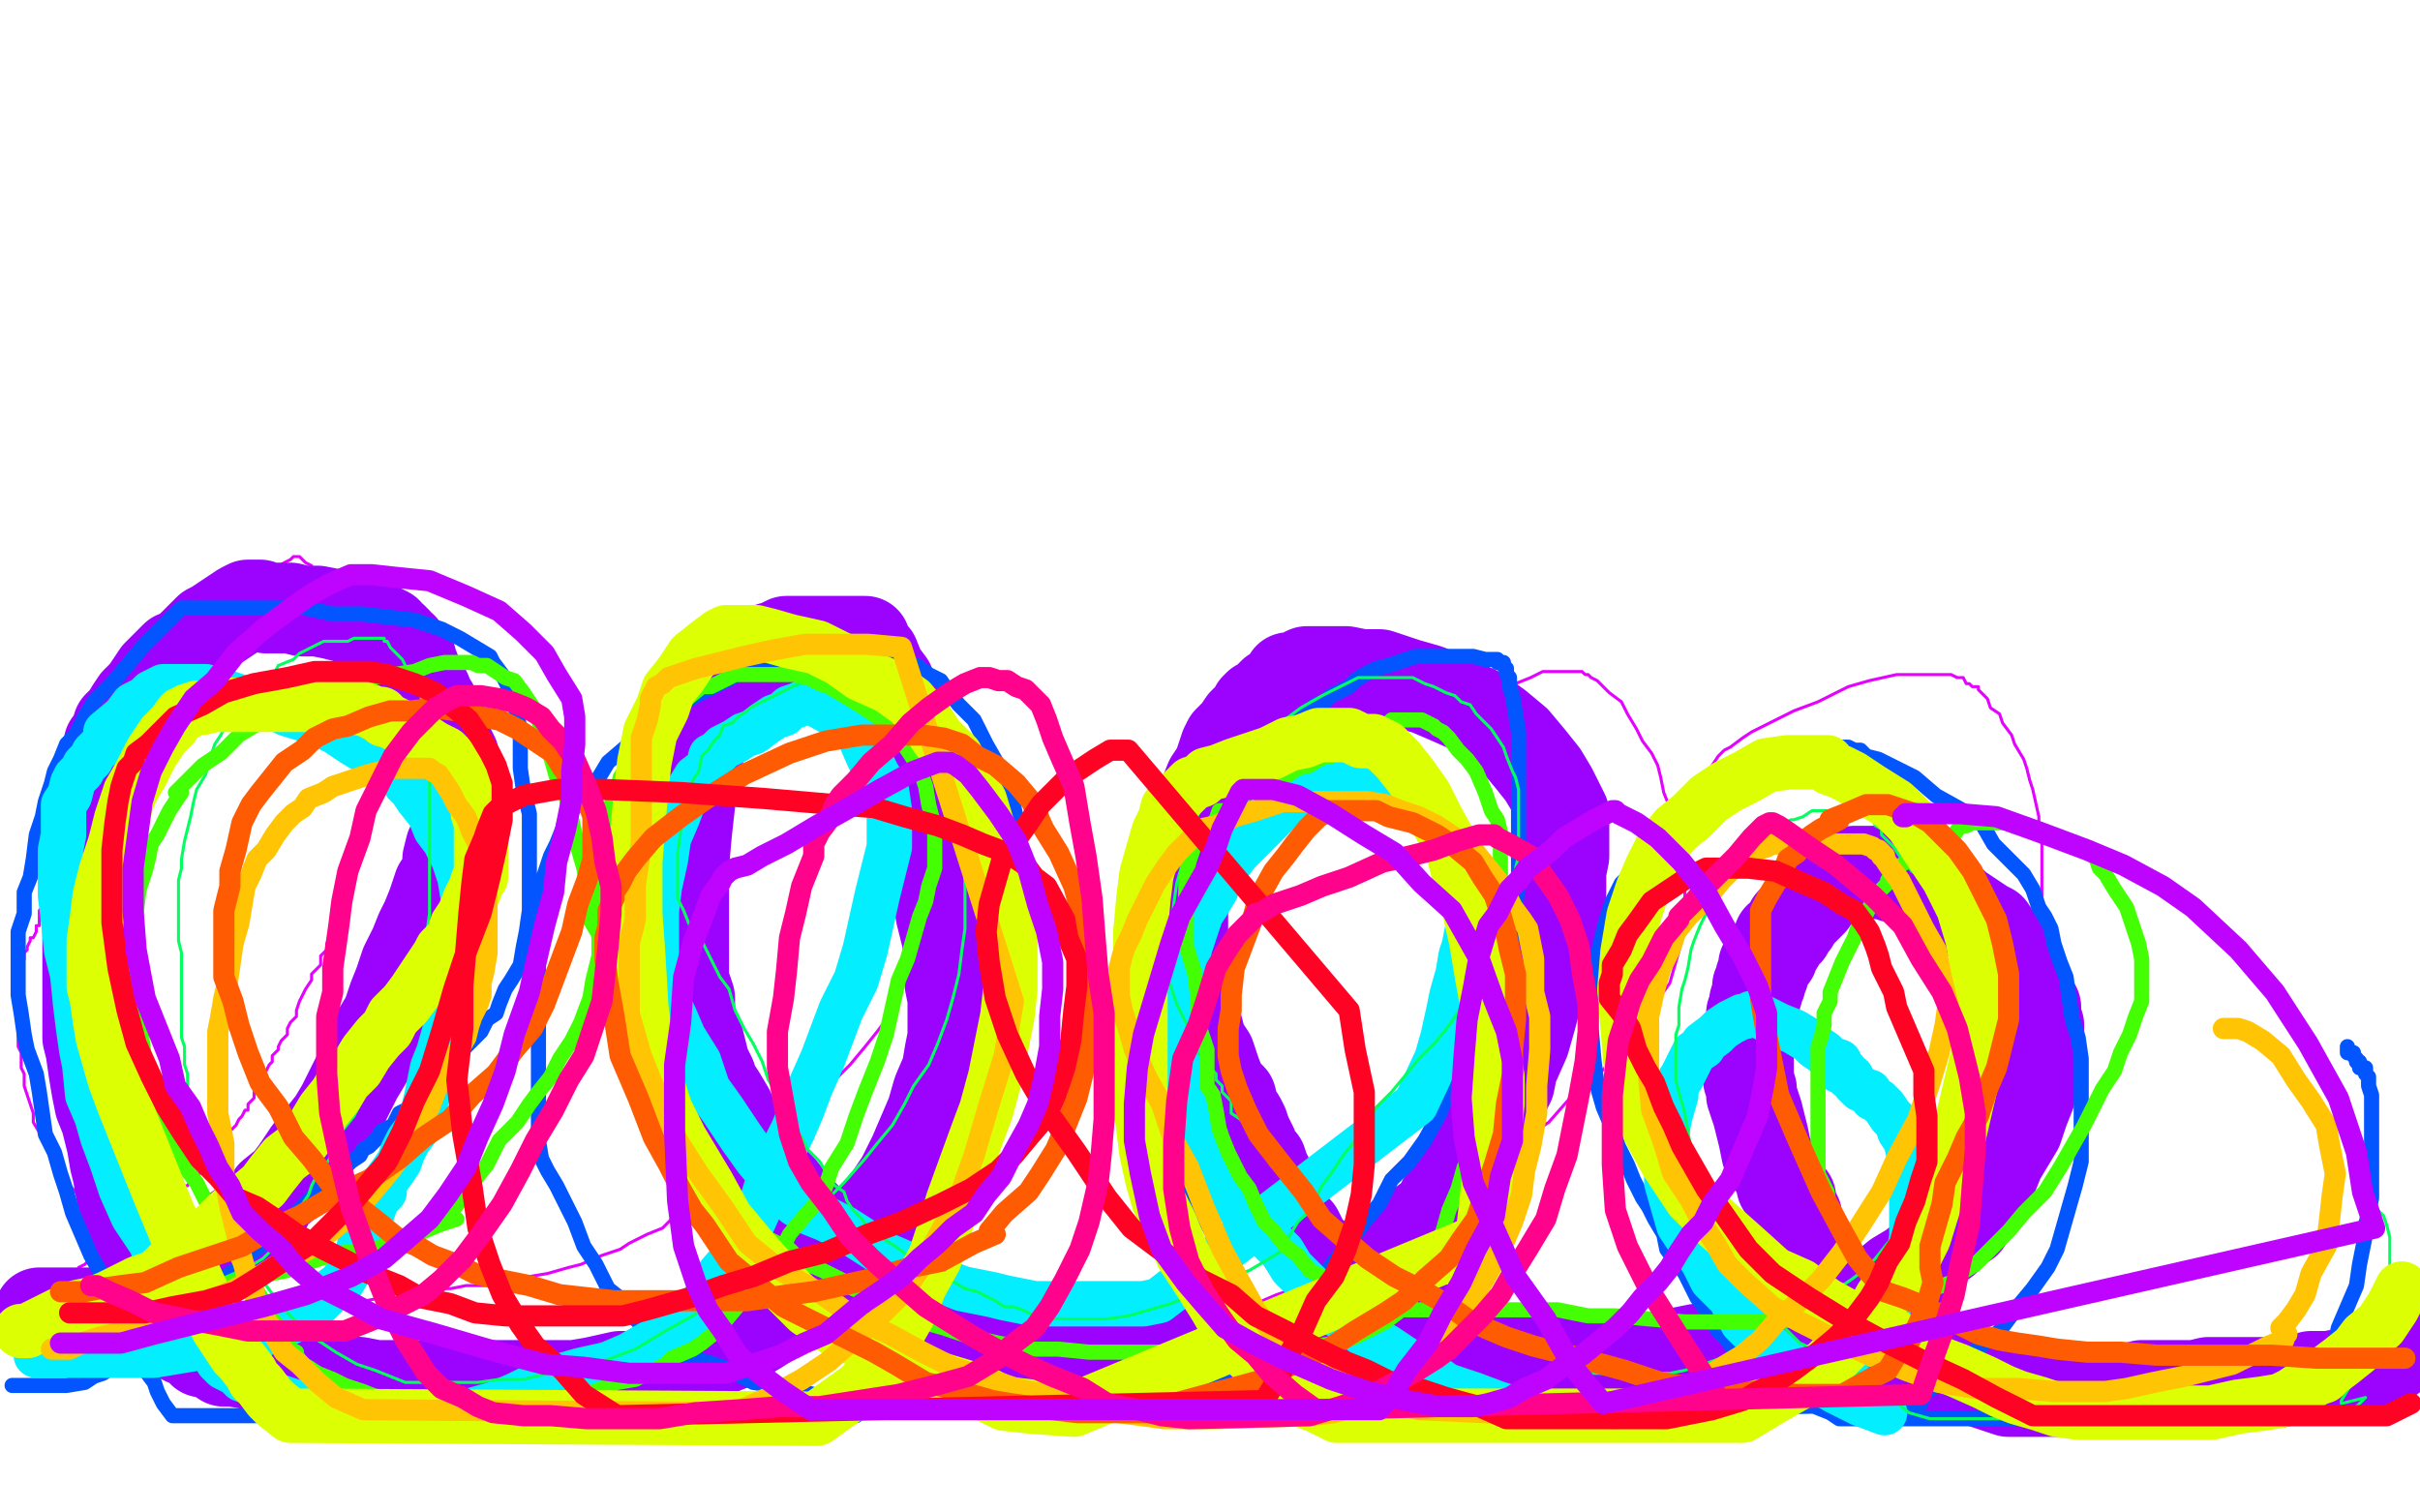 <?xml version="1.0" standalone="no"?>
<!DOCTYPE svg PUBLIC "-//W3C//DTD SVG 1.1//EN"
"http://www.w3.org/Graphics/SVG/1.1/DTD/svg11.dtd">

<svg width="800" height="500" version="1.1" xmlns="http://www.w3.org/2000/svg" xmlns:xlink="http://www.w3.org/1999/xlink" style="stroke-antialiasing: false"><desc>This SVG has been created on https://colorillo.com/</desc><rect x='0' y='0' width='800' height='500' style='fill: rgb(255,255,255); stroke-width:0' /><polyline points="10,431 10,430 10,430 11,430 11,429 12,429 13,429 14,429 15,428 16,428 16,427 17,427 22,424 22,423 23,423 23,422 24,422 24,421 25,421 25,420 26,420 26,419 28,418 29,417 29,416 30,416 31,415 31,414 32,414 32,413 33,413 33,412 35,412 36,410 38,410 39,409 41,408 43,408 45,407 46,406 47,405 48,404 49,404 50,403 51,402 52,402 52,400 54,399 55,398 56,397 57,396 58,396 59,395 60,394 60,392 62,392 63,390 64,388 66,388 66,386 68,385 69,384 70,382 71,381 73,379 73,378 75,377 76,374 77,373 78,372 79,370 80,369 81,367 82,367 82,365 83,364 84,363 84,362 84,361 85,359 86,358 87,356 87,355 88,354 89,352 90,351 90,349 92,347 92,346 93,344 95,342 95,340 96,338 98,336 98,334 99,331 100,329 101,327 103,324 103,322 104,321 106,319 106,316 107,315 108,314 108,312 109,310 110,308 110,307 110,305 112,303 112,302 112,301 112,299 113,298 114,296 114,293 115,292 116,290 116,288 118,286 119,282 119,281 120,279 120,277 120,276 121,273 122,272 122,271 122,269 123,268 124,267 124,265 124,263 124,261 124,260 124,258 124,257 124,256 124,255 124,253 124,252 124,251 124,249 124,247 124,246 124,244 124,243 124,242 124,240 124,238 124,237 124,236 124,234 124,233 124,231 124,230 124,229 124,227 124,226 124,225 123,224 123,222 122,221 122,220 122,219 121,217 120,216 119,214 119,213 118,211 117,210 117,207 115,205 114,202 112,200 112,199 111,197 110,196 109,195 108,193 107,191 105,189 103,188 103,187 101,186 100,185 99,184 98,184 97,184 96,185 94,186 91,188 87,190 84,192 82,194 79,195 77,196 75,197 74,198 73,199 72,199 72,200 71,200 70,201 69,202 68,202 68,203 67,203 66,204 65,205 64,206 63,207 62,208 61,209 60,210 59,211 58,213 56,215 54,218 53,220 50,224 48,228 45,233 43,237 40,241 39,243 39,244 38,246 36,247 36,248 35,248 35,249 34,250 33,252 32,254 31,255 31,257 30,257 29,258 29,259 28,260 28,261 27,261 27,262 26,263 26,264 26,265 25,265 24,267 24,268 23,269 23,270 23,271 22,272 21,273 21,274 20,276 20,277 19,277 19,279 18,281 18,282 17,283 17,285 17,286 16,287 16,289 15,290 15,292 15,293 15,295 15,296 14,297 14,299 14,300 13,301 13,303 13,304 13,305 13,306 12,306 12,307 12,308 11,310 10,310 10,311 9,313 9,314 8,315 8,317 7,320 6,322 6,323 6,325 6,326 6,327 6,330 6,331 6,332 6,333 6,335 6,336 6,337 6,339 6,342 6,346 7,348 7,351 7,353 8,355 8,357 8,359 9,362 10,365 11,368 11,371 14,376 16,379 19,384 21,388 23,392 26,395 27,397 29,399 30,401 31,402 31,403 31,404 32,405 33,405 33,406 34,409 36,411 40,413 42,415 44,417 46,418 48,419 49,420 51,421 53,421 54,422 55,423 57,423 58,424 59,425 61,425 62,425 63,426 64,426 66,427 68,427 70,428 74,429 77,430 82,431 88,431 92,431 98,431 103,431 109,431 114,431 118,431 121,430 126,429 129,429 132,429 135,428 137,427 140,427 143,426 146,426 149,426 154,425 160,425 165,424 170,423 175,422 181,421 188,419 192,418 199,415 205,413 208,411 214,408 219,406 223,402 227,399 233,395 237,393 241,389 246,385 252,380 257,376 263,371 270,363 276,357 281,352 286,346 290,341 293,337 295,332 298,326 300,322 302,317 303,313 304,308 305,304 305,298 305,293 305,288 305,282 305,278 305,273 304,267 303,263 302,258 301,254 300,250 298,245 297,241 297,236 295,234 294,231 293,229 291,225 290,223 289,222 289,220 287,219 286,217 285,216 284,215 279,214 277,212 274,211 270,211 266,210 263,210 260,210 257,210 255,211 253,211 251,212 248,214 245,215 242,218 239,221 236,225 233,228 231,232 229,235 226,238 226,243 225,246 224,249 224,252 224,255 224,257 226,259 226,262 227,264 228,266 229,267 229,269 229,273 229,275 229,277 229,280 229,282 229,284 229,286 229,289 229,291 229,294 229,298 229,300 229,304 229,307 229,311 229,314 230,320 231,324 233,331 235,335 236,341 237,347 238,351 239,355 240,361 242,367 244,373 246,377 248,383 249,386 250,389 252,393 254,395 255,397 256,398 257,401 258,402 259,403 260,405 261,406 262,408 264,410 265,411 268,413 270,414 274,417 276,418 279,420 282,422 287,423 293,425 297,428 305,431 313,433 320,435 327,437 335,438 342,439 350,439 357,439 364,439 370,439 376,438 383,438 388,437 395,436 402,434 409,432 415,431 422,428 428,426 436,423 443,419 452,414 459,411 466,406 472,402 481,395 488,390 497,383 503,377 512,371 519,363 527,357 534,349 541,342 547,332 552,325 554,318 556,311 557,303 557,296 557,292 557,288 557,285 556,282 555,279 554,276 554,274 553,270 552,267 550,262 549,257 548,253 546,249 543,245 541,241 538,236 536,232 532,229 530,227 528,225 526,224 525,223 524,223 523,222 522,222 520,222 518,222 515,222 510,222 506,224 501,226 497,227 491,230 485,232 480,234 475,235 470,238 467,240 464,242 462,243 459,245 456,246 454,248 450,251 447,255 444,258 439,262 437,265 434,269 431,272 429,274 428,275 426,277 425,280 423,283 421,286 420,292 418,298 416,303 414,309 412,316 409,326 408,331 407,334 407,337 407,340 407,342 406,345 406,348 406,351 406,354 406,357 406,362 406,366 406,371 407,376 408,382 408,387 409,392 410,395 412,398 412,400 413,405 415,408 416,410 418,412 420,416 422,419 424,423 427,429 430,434 435,439 437,444 440,446 448,453 452,456 457,458 462,461 467,464 472,465 477,467 481,468 486,469 541,468 548,467 556,464 563,462 570,459 578,458 587,455 594,452 601,449 609,446 615,443 609,444 606,444 609,439 616,435 621,432 626,428 631,424 634,420 638,415 641,410 645,404 648,398 651,394 653,387 655,382 656,378 658,373 660,366 661,359 663,353 665,346 667,341 669,332 670,328 672,320 673,313 674,307 675,299 675,294 675,289 675,284 675,279 674,274 674,270 672,261 671,258 670,254 669,251 666,246 665,243 662,239 661,236 658,234 657,231 655,229 654,228 654,227 652,227 651,226 650,226 649,224 647,224 645,223 642,223 639,223 635,223 631,223 627,223 618,225 611,227 601,232 593,235 587,238 583,240 579,242 576,244 572,247 570,248 568,250 566,253 564,257 560,261 557,265 555,270 554,274 551,280 550,286 548,292 547,299 547,303 547,308 546,313 546,316 546,319 546,322 546,324 546,327 546,331 546,334 546,338 546,341 546,345 546,349 546,353 546,357 547,362 547,367 547,373 548,378 551,384 553,390 555,397 558,402 561,406 562,409 563,411 564,412 565,414 566,415 566,416 568,416 568,418 569,418 570,420 572,422 574,424 576,426 580,429 582,431 586,435 589,437 594,440 599,444 602,446 607,448 611,450 614,452 618,453 620,454 623,455 625,456 627,456 628,456 630,456 631,456 633,457 635,457 639,457 643,457 647,457 650,457 653,457 656,457 660,457 665,457 670,457 673,457 678,457 684,457 688,457 696,457 703,457 709,456 717,456 726,454 733,453 738,453 746,450 752,450 757,449 764,448 770,446 778,444 784,442 792,440" style="fill: none; stroke: #e303ff; stroke-width: 1; stroke-linejoin: round; stroke-linecap: round; stroke-antialiasing: false; stroke-antialias: 0; opacity: 1.0"/>
<polyline points="13,434 14,434 14,434 31,434 31,434 38,433 38,433 44,432 44,432 50,430 50,430 53,429 53,429 56,427 56,427 58,426 58,426 61,424 61,424 62,423 62,423 64,421 64,421 67,419 67,419 71,414 73,413 75,411 77,409 78,408 79,406 82,405 83,403 85,401 88,399 90,395 95,391 98,387 102,381 106,376 110,371 113,366 115,362 118,356 121,351 123,347 125,341 128,336 130,330 132,325 134,319 137,313 139,308 141,304 143,299 144,296 145,293 147,290 148,287 148,284 149,280 150,278 151,275 151,273 151,271 151,268 151,265 151,262 151,259 151,256 150,253 150,250 149,248 148,246 147,242 146,240 144,237 143,235 143,233 141,231 141,229 139,225 138,224 137,221 136,220 136,218 134,216 133,215 133,214 131,213 131,212 130,212 130,211 128,210 128,209 126,208 123,207 120,207 117,205 114,204 110,203 105,202 100,202 96,201 91,201 88,201 86,200 84,200 83,200 82,200 80,201 77,203 74,205 71,207 69,208 67,210 65,212 63,214 61,216 58,217 55,220 52,223 50,226 48,229 45,232 43,235 42,237 39,240 38,243 37,245 36,246 36,248 35,250 34,252 34,254 33,257 32,260 32,263 31,266 31,269 30,274 30,277 30,280 30,283 30,286 29,289 29,292 29,296 29,300 29,304 29,311 29,316 29,321 29,327 29,332 29,337 29,343 30,347 31,354 32,360 33,365 35,370 36,374 37,378 38,384 39,388 40,394 42,401 43,407 46,413 49,418 51,426 55,432 56,435 59,438 60,440 60,441 61,442 61,443 62,443 64,444 66,445 67,447 69,447 71,448 74,450 77,450 83,451 88,453 95,454 102,455 110,456 119,457 124,458 130,458 134,458 137,458 141,458 145,458 151,458 157,458 164,458 173,458 181,458 190,458 196,457 205,455 210,455 217,453 220,452 225,451 229,450 232,448 236,447 241,445 246,442 251,439 257,435 261,431 268,427 271,424 276,419 280,413 285,408 289,402 294,396 298,390 302,382 305,375 308,368 310,361 313,354 314,348 315,343 315,337 315,330 314,325 314,317 313,310 311,302 310,294 309,285 307,277 305,270 303,261 302,254 301,247 299,242 298,237 296,231 294,226 291,222 289,217 287,215 286,213 286,212 285,212 284,212 282,212 278,212 273,212 271,212 267,212 265,212 264,212 263,212 260,212 258,213 257,214 256,214 255,214 254,215 253,215 251,217 249,218 247,220 245,221 244,223 242,224 240,226 239,229 237,232 235,238 233,242 231,249 229,257 228,266 227,275 226,286 226,295 226,304 226,310 226,314 226,317 226,319 226,320 226,322 226,324 226,325 227,327 228,330 228,332 228,335 229,339 231,344 232,348 233,352 235,356 236,359 238,362 241,367 243,372 246,376 249,381 253,386 255,389 259,394 263,399 268,404 274,410 279,415 284,420 289,424 292,427 295,429 297,432 299,434 300,435 302,437 305,438 308,440 311,442 317,444 320,446 325,448 329,448 333,448 335,448 338,448 340,448 342,448 343,448 344,448 346,447 348,447 350,447 351,446 354,446 358,446 364,446 372,446 382,447 393,447 402,447 409,447 416,446 422,445 427,444 432,443 435,441 437,439 439,438 441,436 442,434 444,432 447,428 448,426 452,422 454,419 459,414 461,412 466,408 471,404 475,401 477,397 481,393 484,388 487,383 491,377 493,371 495,366 499,358 500,353 504,344 506,337 510,322 512,314 513,307 514,301 516,295 516,291 516,288 517,283 517,280 517,276 517,273 517,269 515,265 513,261 510,256 506,251 501,245 495,240 488,235 479,231 472,228 465,226 456,223 450,223 445,222 440,222 437,222 435,222 432,222 430,223 429,224 426,224 425,227 428,225 426,226 423,228 421,229 420,230 420,231 418,232 416,233 415,234 414,236 412,238 411,239 409,242 408,243 406,245 405,247 404,250 403,253 402,255 400,258 398,263 396,267 395,272 394,276 393,282 392,286 391,290 391,294 391,297 391,300 391,303 391,306 391,309 391,312 391,315 391,318 391,320 391,322 391,324 391,326 391,328 391,331 392,333 394,336 394,338 396,340 397,344 398,346 400,349 401,352 402,355 404,360 407,363 408,367 410,370 411,372 412,375 414,379 415,382 417,384 418,387 419,389 421,393 422,396 424,399 426,403 427,405 429,407 430,409 431,411 433,414 436,416 438,418 440,421 445,424 447,426 453,429 457,431 462,433 466,435 470,437 475,440 479,441 485,443 491,445 498,447 505,448 509,449 515,450 518,450 522,450 525,450 528,450 532,450 536,450 540,450 543,449 546,449 551,448 556,447 561,446 567,446 573,446 579,446 584,445 590,445 593,444 597,443 602,441 607,437 610,435 616,431 621,427 627,422 632,419 637,415 640,412 643,410 646,406 650,404 652,400 654,397 657,392 659,388 661,383 664,378 667,373 669,367 671,362 673,356 673,353 674,349 674,346 674,343 674,339 673,336 673,333 671,330 670,327 668,323 668,320 667,319 666,318 666,317 665,316 664,316 664,315 664,314 663,314 662,313 661,311 660,310 658,307 656,306 653,304 650,302 647,300 646,299 643,298 642,297 641,296 639,295 638,295 637,294 635,293 634,293 632,292 630,291 628,290 626,290 625,289 624,289 622,289 619,288 617,288 615,288 613,288 610,289 608,290 606,291 604,293 602,294 600,296 599,298 598,299 596,301 595,302 594,303 593,305 592,305 591,307 591,308 588,310 588,312 587,313 586,316 585,317 583,319 583,321 583,322 582,323 582,325 581,326 581,327 581,328 580,331 580,333 579,335 579,338 579,341 578,344 578,347 578,349 578,351 578,354 578,357 579,360 579,362 580,365 581,368 582,372 583,376 584,381 586,385 588,388 589,392 591,395 592,396 592,398 593,400 594,402 594,403 594,405 596,408 596,410 597,412 599,415 600,418 601,421 603,423 603,425 604,427 606,429 607,432 609,433 610,436 612,439 616,441 618,443 621,445 626,446 629,448 631,449 635,450 639,452 642,452 646,454 652,456 658,458 664,460 670,460 676,460 680,460 684,460 687,460 690,460 693,460 697,460 700,460 702,460 704,459 706,459 708,458 711,458 714,458 719,458 722,458 726,458 730,457 735,457 738,457 742,457 746,457 749,457 753,457 757,456 761,456 764,455 770,455 775,454 780,453 782,452 786,450 790,449 794,446" style="fill: none; stroke: #9b03ff; stroke-width: 30; stroke-linejoin: round; stroke-linecap: round; stroke-antialiasing: false; stroke-antialias: 0; opacity: 1.0"/>
<polyline points="4,458 5,458 5,458 6,458 6,458 10,458 10,458 17,458 17,458 22,458 22,458 28,457 28,457 31,455 31,455 34,454 34,454 37,452 37,452 41,449 41,449 46,446 46,446 49,443 49,443 54,439 54,439 59,435 62,432 67,428 71,426 74,423 76,421 79,419 81,417 82,415 86,412 88,410 92,406 95,404 99,400 102,397 105,394 108,391 111,388 113,387 115,385 116,384 119,382 120,380 122,379 125,376 126,374 130,372 132,368 136,366 138,362 142,360 144,356 147,353 151,349 153,347 156,344 159,341 161,337 164,335 165,332 167,327 169,324 172,319 173,313 174,308 175,301 175,293 175,285 175,277 175,269 173,261 172,254 172,249 172,245 172,241 171,237 170,232 169,229 167,225 166,223 163,219 162,217 157,214 152,211 146,208 137,205 128,204 120,203 110,203 101,201 91,201 83,201 77,201 70,201 66,201 63,201 61,201 60,201 57,204 52,209 47,214 42,220 37,226 31,232 28,237 25,243 22,246 20,251 18,255 17,259 15,265 14,270 12,276 11,284 10,290 8,295 8,302 6,308 6,312 6,315 6,318 6,321 6,325 6,329 7,335 8,342 9,347 12,355 13,361 14,368 15,375 18,381 20,388 22,394 24,401 27,408 30,415 34,422 36,429 40,436 43,443 46,449 48,453 51,457 52,460 54,464 57,468 283,468 287,463 292,458 296,453 298,447 301,440 303,434 307,428 309,421 312,416 315,408 318,401 322,393 326,384 329,376 333,365 335,355 336,345 337,334 337,323 338,314 338,307 338,300 338,294 338,287 337,275 335,266 334,261 330,253 326,246 322,238 317,233 313,228 311,225 307,223 303,220 298,218 294,217 290,217 284,216 280,216 277,216 274,216 271,216 269,216 264,217 261,218 257,219 255,220 251,220 246,222 242,224 236,227 230,230 222,235 215,240 208,246 201,252 198,257 194,261 191,266 187,270 186,274 184,279 182,283 180,289 179,296 178,304 178,313 178,321 178,331 178,340 178,349 178,355 178,362 178,365 178,369 178,373 178,377 179,383 181,387 184,392 187,398 190,404 193,412 197,418 201,426 206,430 209,435 211,437 214,439 216,440 218,443 221,444 224,447 228,449 233,450 239,452 245,455 249,457 256,458 259,459 265,460 269,461 273,461 277,461 282,461 286,461 291,461 298,462 305,462 308,463 314,464 319,465 326,466 333,466 341,467 350,467 359,467 368,467 375,467 383,465 387,465 392,463 395,462 397,460 400,458 404,454 407,452 411,449 416,445 421,440 425,436 431,429 437,423 441,417 446,411 451,404 456,398 460,390 466,384 471,377 476,368 479,360 485,353 489,343 493,332 497,322 500,311 501,300 502,291 502,280 502,271 502,263 502,255 502,248 502,242 501,236 500,230 499,227 499,224 498,223 498,221 497,220 497,219 496,219 495,219 495,218 491,218 487,217 482,217 477,217 474,217 471,217 468,217 465,218 462,219 459,220 455,221 451,223 448,225 446,227 442,229 440,230 438,232 435,233 431,236 428,238 423,241 418,244 415,248 411,250 408,253 403,257 399,262 396,265 393,270 388,277 384,284 380,293 378,302 376,313 374,324 374,333 374,343 374,351 376,358 376,363 378,368 381,371 383,375 385,381 388,385 393,394 397,401 401,408 406,416 410,424 414,431 418,436 423,440 427,444 430,447 435,450 440,453 444,456 448,457 453,459 458,462 463,465 467,468 635,464 636,461 640,458 646,452 655,445 661,440 667,432 672,426 677,419 680,413 682,406 684,399 686,392 688,384 688,376 688,370 688,363 688,357 688,350 687,343 685,337 684,330 683,323 681,318 679,312 678,307 676,303 674,300 672,294 669,289 664,284 659,279 655,272 649,268 640,263 633,257 627,254 621,251 617,250 615,248 614,248 613,248 611,247 609,247 606,247 601,248 596,250 590,252 586,254 581,256 575,258 573,260 572,260 569,261 566,263 562,266 557,270 554,273 550,275 546,279 543,284 540,288 536,292 533,298 531,304 529,312 527,321 526,330 526,340 527,351 528,359 530,366 533,373 535,379 538,385 540,390 543,396 545,399 547,403 550,408 551,413 554,417 557,421 559,425 561,429 564,433 566,437 568,440 571,443 573,446 576,451 580,454 584,456 588,459 592,460 597,463 600,465 605,467 608,469 738,469 744,468 748,466 753,465 756,463 758,462 755,462 757,461 758,459 760,458 764,455 767,453 772,450 775,446 772,446 772,444 773,439 776,432 779,425 780,418 781,413 782,408 782,405 783,401 784,396 784,393 784,388 784,384 784,377 784,370 784,366 784,362 783,359 783,356 782,355 782,353 780,353 780,351 779,351 779,350 778,349 778,348 777,348 776,348 776,347 776,346" style="fill: none; stroke: #0356ff; stroke-width: 5; stroke-linejoin: round; stroke-linecap: round; stroke-antialiasing: false; stroke-antialias: 0; opacity: 1.0"/>
<polyline points="12,448 13,448 13,448 14,448 14,448 16,448 16,448 22,448 22,448 30,448 30,448 40,448 40,448 51,448 51,448 63,446 63,446 75,444 75,444 87,441 87,441 96,437 96,437 104,432 104,432 109,427 113,424 116,419 118,416 119,411 120,409 122,403 123,401 124,398 125,396 127,394 127,391 130,387 132,384 133,381 135,377 138,373 140,367 141,363 142,358 143,353 145,348 147,341 148,337 149,331 151,327 153,321 154,316 154,311 154,307 154,301 153,296 152,290 150,284 147,278 144,274 142,269 138,264 136,261 134,259 132,255 129,254 126,251 122,249 117,246 111,242 105,239 95,236 87,232 81,231 75,229 71,228 68,227 65,227 63,227 61,227 59,227 57,227 56,227 55,227 54,227 52,228 50,229 48,231 44,233 41,237 35,242 36,242 34,246 31,249 30,251 28,253 27,255 25,257 24,259 23,263 21,266 21,272 21,276 20,281 20,288 20,296 21,304 22,314 24,322 25,332 26,340 27,347 28,352 29,362 32,369 34,376 37,384 40,393 44,402 50,411 54,422 60,431 64,437 66,443 69,446 71,448 72,450 74,452 76,453 78,454 80,456 83,457 86,459 90,461 96,463 103,465 108,467 115,468 121,469 143,469 148,469 157,466 164,464 171,461 177,458 185,455 192,453 201,451 208,448 215,444 221,441 226,437 231,432 236,426 238,421 245,413 248,406 252,397 255,387 258,382 262,374 265,367 268,359 272,350 275,342 278,334 283,324 286,314 288,305 290,296 292,288 294,280 294,273 294,268 293,261 290,256 287,250 284,243 279,238 272,234 268,232 267,232 266,232 264,233 261,234 259,236 256,237 253,239 249,242 246,243 243,245 239,247 237,249 235,250 234,254 230,257 227,262 224,270 221,277 220,284 218,293 217,301 217,307 217,313 217,319 218,323 220,330 223,336 226,343 231,351 234,360 239,367 245,376 250,383 255,389 259,394 263,398 268,401 273,403 279,406 293,415 300,418 307,421 313,424 318,426 323,427 328,428 332,429 337,430 342,431 346,431 351,431 356,431 360,431 367,431 372,431 378,431 383,430 468,365 475,350 477,343 479,334 480,329 482,322 483,316 484,313 485,308 486,305 486,302 486,300 486,298 486,295 486,291 485,288 483,285 480,280 477,275 474,270 468,266 460,263 455,260 450,259 447,257 445,257 442,256 440,256 439,256 438,256 437,257 436,257 434,259 431,261 427,264 424,267 419,272 415,276 412,279 409,282 406,286 405,289 403,291 402,294 399,299 397,302 395,308 393,314 393,319 392,326 392,333 390,341 390,348 390,355 391,361 392,366 393,371 395,375 398,379 401,385 403,390 407,395 411,401 415,406 420,410 424,414 427,419 430,422 434,426 438,431 441,434 447,438 452,442 458,445 464,449 471,453 478,458 487,461 495,464 505,467 514,468 523,469 552,469 557,468 561,468 564,467 568,466 573,464 578,463 587,460 593,457 599,454 602,453 606,450 611,448 617,443 621,435 624,433 626,428 629,421 631,415 632,409 632,404 632,398 632,392 632,387 631,381 630,377 628,374 627,371 625,369 623,366 621,364 619,363 618,361 615,360 613,358 612,356 611,356 610,354 608,354 608,351 605,350 603,348 600,346 598,344 593,341 588,339 584,337 582,336 580,335 579,335 577,336 576,336 574,337 572,338 569,340 567,342 563,345 563,346 560,348 559,350 558,352 557,354 556,356 554,359 554,362 552,369 551,374 551,379 551,386 551,391 553,398 555,405 559,411 563,417 566,423 572,429 576,437 581,442 587,447 593,452 600,456 607,460 615,464 623,467" style="fill: none; stroke: #03eeff; stroke-width: 15; stroke-linejoin: round; stroke-linecap: round; stroke-antialiasing: false; stroke-antialias: 0; opacity: 1.0"/>
<polyline points="23,446 23,445 23,445 24,445 24,445 25,444 25,444 29,442 29,442 34,439 34,439 35,439 35,439 36,438 36,438 40,436 40,436 48,433 48,433 58,429 58,429 68,426 68,426 75,422 75,422 82,419 82,419 87,416 90,413 94,410 97,406 98,403 100,398 102,395 103,392 105,388 107,386 109,383 110,380 111,377 113,374 117,369 119,365 120,360 123,355 126,351 128,345 131,339 134,333 136,329 138,323 140,316 141,309 142,302 142,297 142,290 142,285 142,279 142,274 142,269 142,265 142,261 142,258 142,255 142,252 142,249 142,246 142,244 142,241 142,238 141,236 140,233 139,230 138,228 136,226 135,222 133,218 131,216 129,214 128,212 127,212 127,211 126,211 125,211 124,211 122,211 120,211 117,211 115,212 112,212 111,212 109,212 107,212 105,213 103,214 101,215 99,216 98,217 97,218 92,220 90,224 87,226 85,228 83,230 81,231 80,233 78,234 78,235 77,237 76,238 75,240 74,241 73,243 71,246 70,249 69,252 68,256 65,261 64,265 63,270 62,274 61,278 60,284 60,287 59,291 59,293 59,295 59,298 59,301 59,304 59,308 59,311 60,315 60,319 60,323 60,326 60,330 60,333 60,336 60,340 60,343 61,346 61,349 61,352 62,355 62,358 62,362 63,367 64,372 66,378 68,385 71,392 74,399 76,406 79,410 80,412 80,414 81,416 82,417 84,419 86,423 88,425 91,429 94,433 99,438 105,443 111,447 118,451 124,453 129,455 134,457 138,457 142,457 146,457 151,457 158,457 165,456 173,456 181,454 192,452 202,449 210,446 220,440 229,435 236,430 245,423 252,417 260,409 266,403 273,397 279,391 286,383 290,378 295,372 299,365 302,359 307,352 310,345 313,337 315,330 317,322 318,314 319,307 319,298 319,290 319,283 318,277 318,273 318,270 318,266 317,262 317,259 317,255 316,251 316,247 315,243 314,240 312,236 311,234 310,231 308,230 307,229 306,227 304,226 301,225 300,224 298,223 295,222 292,222 289,221 284,221 280,221 272,223 267,225 262,227 256,230 252,232 248,234 247,235 244,237 242,239 239,240 238,243 236,245 234,248 232,250 231,255 229,258 227,265 225,269 225,275 224,282 224,287 224,291 224,297 226,301 228,306 232,311 235,317 238,323 241,327 243,334 246,340 249,345 252,351 254,357 258,363 261,370 265,376 267,380 271,384 274,389 276,392 279,394 280,397 282,400 285,403 287,406 291,409 296,412 300,415 304,418 308,420 314,423 319,426 323,427 327,429 329,430 332,432 335,432 338,433 342,435 345,436 350,436 356,436 361,436 366,436 373,435 380,433 387,431 394,428 402,425 407,422 413,420 418,417 423,414 426,409 429,404 433,400 437,392 440,388 444,382 448,377 451,372 455,366 460,361 465,355 469,350 475,344 479,339 483,333 485,329 489,324 491,319 493,315 495,309 497,303 499,299 501,292 501,287 502,283 502,279 502,275 502,269 502,266 502,261 501,257 500,255 498,250 497,247 495,244 493,241 490,238 488,236 486,233 483,232 481,230 478,229 474,227 471,226 467,224 462,224 459,224 455,224 452,224 449,224 443,227 437,230 430,234 426,237 419,242 415,247 410,249 408,251 405,253 404,253 403,255 403,256 401,258 400,260 399,263 397,267 395,272 393,278 391,285 389,292 388,299 387,307 386,315 386,322 387,326 389,332 391,336 393,340 394,343 396,348 398,350 400,353 402,355 402,357 403,358 404,359 404,361 406,363 407,364 407,368 410,370 412,372 413,374 415,378 418,381 420,385 423,388 427,392 429,395 431,397 434,399 436,401 438,403 441,404 443,407 445,408 448,410 452,414 458,418 464,422 470,426 478,430 484,433 491,439 497,442 503,445 507,446 512,448 518,451 521,453 524,454 527,454 531,454 535,454 538,454 542,454 548,454 552,454 557,453 566,450 572,448 579,444 585,442 583,441 586,439 589,438 594,434 597,432 603,429 609,425 612,423 616,420 620,416 624,411 627,408 630,402 633,397 636,391 639,386 642,380 645,374 649,368 652,362 655,356 658,350 658,346 659,340 660,336 660,332 659,326 657,322 654,316 651,308 647,302 642,296 638,292 632,288 628,283 626,280 625,279 624,278 623,277 622,276 622,274 620,273 619,271 618,270 616,269 613,269 610,269 606,268 604,268 601,268 599,268 596,270 593,271 592,271 589,273 587,273 585,274 583,276 581,278 580,281 578,283 577,285 573,290 570,293 568,296 564,302 562,306 560,311 559,314 558,320 557,324 556,327 555,333 555,336 555,339 554,342 554,345 554,347 554,350 554,353 554,357 555,361 557,368 558,374 559,380 561,387 564,392 567,400 570,404 572,413 575,418 579,423 582,429 587,435 590,439 595,444 604,448 611,452 618,456 624,461 631,467 638,469 771,469 776,466 779,465 782,462 774,464 774,463 777,458 790,423 790,417 790,413 790,409 789,405 788,402 786,400" style="fill: none; stroke: #03ff5f; stroke-width: 1; stroke-linejoin: round; stroke-linecap: round; stroke-antialiasing: false; stroke-antialias: 0; opacity: 1.0"/>
<polyline points="11,437 12,437 12,437 13,437 13,437 14,437 14,437 16,438 16,438 17,438 17,438 18,438 18,438 19,438 19,438 20,438 20,438 21,438 21,438 22,438 22,438 25,437 29,436 38,433 49,431 60,427 72,425 85,422 95,420 106,416 114,414 122,413 131,411 138,408 145,405 151,403 150,403 149,401 152,397 157,390 161,385 165,377 171,371 175,365 178,361 182,356 185,350 189,344 192,338 195,330 196,324 198,316 198,309 195,304 195,296 193,287 191,280 189,271 187,263 184,257 182,250 181,246 179,241 177,235 175,232 173,229 170,225 167,224 164,222 161,220 158,220 156,219 153,219 151,219 147,219 142,220 137,222 130,223 123,224 118,225 112,226 108,228 104,228 102,229 100,230 97,231 95,232 92,234 88,237 84,240 79,243 73,249 67,253 63,257 58,262 60,262 58,265 56,268 54,272 52,276 50,279 49,284 48,288 46,294 45,302 45,309 45,317 45,326 46,334 47,344 48,352 50,359 52,365 54,370 56,374 59,380 62,387 65,391 69,399 72,406 77,413 82,422 87,430 90,436 94,441 95,444 96,446 98,447 98,448 100,451 102,452 105,454 110,456 114,458 120,460 125,462 133,463 138,464 146,464 155,465 163,465 169,465 176,465 182,464 189,463 194,461 204,457 210,456 216,453 214,454 220,451 222,449 229,446 232,444 237,440 242,434 247,428 252,422 257,416 261,408 266,402 272,395 275,386 280,378 283,369 286,361 290,351 293,342 295,333 297,324 300,317 302,310 304,303 306,298 307,293 309,287 309,283 309,279 309,274 308,270 307,266 306,260 304,254 300,248 296,242 290,237 284,233 279,230 274,227 271,226 267,224 263,223 259,223 254,223 249,223 243,223 235,227 232,227 226,232 221,237 216,241 213,244 212,246 211,247 211,248 210,249 209,250 209,251 207,254 205,257 204,262 202,266 200,272 199,276 198,283 197,290 197,299 198,310 199,322 202,336 204,347 209,356 214,365 219,374 225,379 231,385 235,390 237,393 240,398 242,400 245,402 247,406 252,409 255,410 261,413 265,417 272,420 278,423 282,426 287,428 290,430 294,432 298,433 305,437 312,439 321,442 330,444 341,446 350,446 360,447 369,447 379,447 387,447 395,447 404,447 411,447 417,446 424,446 431,446 435,445 442,444 448,442 452,440 458,437 462,434 465,431 469,426 472,420 474,414 477,407 479,400 482,393 484,386 487,379 489,373 492,366 495,357 496,351 497,342 498,336 498,329 496,321 496,313 496,305 496,298 496,292 496,288 496,285 496,282 496,279 496,275 495,271 493,268 491,262 488,255 485,251 482,248 479,244 477,242 475,241 474,240 472,239 470,238 468,238 467,238 466,238 464,238 462,238 460,238 459,239 456,241 453,242 450,244 448,244 446,246 445,246 443,247 443,248 440,250 439,250 436,251 433,253 429,254 426,256 420,259 416,261 413,262 410,264 408,265 406,268 403,268 402,271 400,273 397,276 395,279 394,282 393,285 392,291 392,297 392,305 392,312 395,322 396,330 396,337 397,341 398,344 399,347 399,350 399,352 399,355 399,359 401,362 402,367 403,373 404,376 406,381 408,385 410,389 413,393 415,398 418,404 421,407 425,412 429,415 433,420 437,422 441,425 447,427 452,429 455,431 462,433 467,433 474,433 480,433 485,433 489,433 494,433 497,433 500,433 503,433 506,433 510,433 515,433 525,435 534,435 545,436 557,437 569,437 578,437 587,437 594,436 604,436 610,435 616,434 622,433 626,432 628,432 632,430 636,428 639,426 645,424 648,421 653,418 658,413 664,407 669,401 676,394 681,386 685,379 689,372 692,366 695,360 699,354 701,348 704,342 706,336 708,331 708,324 708,317 707,312 705,306 703,300 699,294 696,289 694,287 693,284 691,282 688,280 685,279 680,277 676,275 672,274 666,272 662,272 659,272 657,272 655,272 654,272 653,272 652,272 650,273 648,273 646,276 642,277 639,279 634,282 632,284 630,285 627,287 627,289 624,291 624,292 621,295 621,296 619,298 618,300 616,304 614,307 613,310 611,314 609,318 607,323 605,328 605,331 603,335 603,337 603,339 602,343 601,346 601,349 601,353 601,357 601,362 601,365 601,372 601,377 601,383 601,388 604,394 605,401 608,406 611,412 614,415 617,420 618,424 621,429 624,433 626,437 628,439 630,443 633,445 636,448 640,451 643,452 647,454 649,455 651,456 653,458 657,458 662,460 666,461 672,462 675,463 678,464 682,464 687,465 695,465 704,468" style="fill: none; stroke: #44ff03; stroke-width: 5; stroke-linejoin: round; stroke-linecap: round; stroke-antialiasing: false; stroke-antialias: 0; opacity: 1.0"/>
<polyline points="7,440 8,440 8,440 9,440 9,440 17,436 17,436 21,434 21,434 26,432 26,432 31,431 31,431 36,429 36,429 40,427 40,427 46,424 46,424 49,423 49,423 52,422 52,422 54,420 54,420 57,417 58,416 60,414 64,412 66,410 71,406 76,401 81,397 87,392 90,388 94,383 98,380 101,376 104,372 107,367 111,362 114,357 118,353 121,348 125,343 128,340 130,336 134,332 137,328 139,325 141,322 143,319 145,316 146,314 149,311 150,309 151,306 153,303 154,301 155,298 156,296 157,294 158,291 159,290 159,288 159,286 159,284 159,281 159,278 159,275 159,272 158,269 158,267 157,264 156,262 155,261 155,259 153,258 153,256 152,254 150,253 149,251 147,249 143,247 140,245 135,242 132,240 130,239 128,238 127,238 126,237 126,236 124,236 122,235 119,234 115,234 108,233 100,233 93,233 87,233 80,233 75,233 71,233 67,234 65,234 62,235 61,236 60,236 57,240 54,243 50,249 47,255 43,262 40,271 38,279 35,288 33,296 32,304 31,311 31,316 31,322 31,326 32,330 33,337 34,343 36,350 38,357 41,365 45,375 49,385 53,395 58,407 63,419 68,430 72,439 76,445 78,448 80,450 83,454 84,456 86,458 89,462 91,464 96,468 270,469 277,464 284,459 289,454 294,448 297,440 301,433 304,425 309,416 312,407 315,397 319,386 323,375 326,367 329,356 331,346 333,336 334,327 334,316 334,306 332,295 329,284 327,275 324,265 320,258 316,250 310,244 306,238 301,232 294,227 285,223 278,218 270,214 261,212 254,210 250,209 247,209 245,209 242,209 240,209 238,210 234,213 229,217 225,223 221,228 219,234 215,242 213,252 212,261 211,272 210,285 210,302 211,316 212,333 214,348 220,367 225,377 234,392 240,403 250,415 259,425 267,433 277,440 286,444 296,450 304,454 314,457 324,460 332,464 341,465 355,466 490,410 492,392 493,384 494,375 495,365 495,356 493,345 492,334 490,323 488,311 486,302 483,292 480,280 475,271 471,263 466,256 462,251 458,247 454,245 450,245 448,244 446,243 443,243 440,243 436,243 431,245 426,246 420,249 414,251 408,253 403,255 399,256 397,258 394,259 393,260 391,262 389,264 386,267 385,271 383,275 381,282 379,289 378,297 377,308 377,321 377,335 377,346 377,356 377,365 378,373 379,381 381,390 383,397 387,405 391,415 397,424 402,432 406,439 413,448 418,453 424,457 427,461 431,463 436,465 442,468 576,468 586,462 593,458 602,453 610,445 617,438 622,429 630,421 636,409 640,396 647,378 650,365 654,348 654,334 654,321 652,310 649,300 644,290 638,281 632,272 626,266 618,261 612,257 608,255 605,254 604,253 604,252 602,252 601,252 599,252 596,252 591,252 584,253 577,257 571,260 565,264 559,270 554,274 550,279 546,287 543,294 540,303 538,315 537,327 538,339 539,351 541,362 545,373 551,384 559,396 567,404 576,412 586,421 595,425 603,431 612,436 623,440 632,445 639,450 647,453 656,457 662,460 667,462 674,464 680,466 687,467 694,467 701,467 709,467 715,467 725,467 731,467 740,465 748,464 754,463 758,461 761,459 765,456 768,455 770,453 774,450 779,446 782,442 787,438 791,432 794,426" style="fill: none; stroke: #dcff03; stroke-width: 18; stroke-linejoin: round; stroke-linecap: round; stroke-antialiasing: false; stroke-antialias: 0; opacity: 1.0"/>
<polyline points="17,446 18,446 18,446 20,446 20,446 23,446 23,446 27,444 27,444 33,442 33,442 42,440 42,440 52,435 52,435 63,432 63,432 74,428 74,428 84,423 84,423 92,418 92,418 102,413 102,413 118,400 124,393 129,387 134,380 137,374 142,366 145,358 149,352 151,348 154,343 155,339 156,336 158,332 159,329 159,325 160,321 161,315 161,310 161,303 161,296 161,291 160,286 158,279 156,275 154,270 151,266 149,262 147,259 145,256 143,255 142,254 141,254 140,254 138,254 134,254 129,254 126,255 122,256 116,258 110,260 107,262 102,264 100,267 97,269 94,272 91,276 88,281 85,284 83,289 81,293 80,299 79,305 77,312 76,319 75,326 74,330 73,336 72,341 72,345 72,352 72,360 72,368 74,378 74,388 76,399 78,407 80,416 82,423 84,427 85,432 87,435 89,438 91,442 94,447 99,451 105,457 111,462 120,466 243,467 254,462 265,456 274,450 282,443 290,436 299,427 305,418 311,407 317,396 322,382 327,365 332,349 335,331 298,214 287,213 277,213 266,213 255,215 246,217 238,219 230,221 224,223 221,224 219,226 217,227 216,229 215,231 215,233 214,238 212,244 212,255 212,265 212,279 210,293 210,304 208,312 208,320 208,328 208,335 210,342 212,349 216,359 220,367 224,377 231,388 239,399 247,411 258,420 272,428 283,436 294,441 305,447 315,452 327,456 336,459 345,461 359,465 370,467 385,469 401,469 433,468 441,467 448,465 454,462 459,460 462,458 466,454 468,452 473,447 477,442 481,438 486,430 490,424 494,417 497,411 500,404 503,395 504,387 506,379 508,368 508,359 509,347 509,336 507,328 507,323 507,317 506,312 505,307 503,304 500,300 498,296 495,291 491,286 487,281 481,277 475,273 469,270 463,268 458,266 452,265 444,265 437,265 430,265 424,265 415,268 408,270 402,273 397,274 393,278 389,282 386,286 382,292 379,298 376,304 374,309 372,313 371,316 370,320 370,323 370,325 370,329 371,334 373,340 375,347 379,356 384,365 388,377 393,386 398,399 404,413 410,424 415,433 421,441 427,447 434,451 442,456 450,460 459,463 469,466 534,469 542,467 549,465 554,462 558,460 562,457 566,454 571,451 576,448 582,443 588,436 595,430 602,423 609,414 615,405 622,394 627,383 634,370 638,358 641,348 643,339 644,332 642,324 640,314 636,307 631,297 628,291 625,287 623,284 623,283 622,283 622,282 621,281 620,281 619,280 616,279 613,279 609,279 604,279 597,279 592,279 589,279 586,279 584,280 581,281 579,281 579,282 577,284 575,285 572,288 569,291 565,296 561,300 558,303 554,308 552,314 549,320 547,327 545,336 545,346 545,356 546,367 550,378 553,388 559,397 563,405 567,411 571,418 577,424 586,432 595,437 607,443 618,448 630,453 641,457 653,459 667,459 679,460 688,460 696,460 703,459 712,457 722,455 730,453 738,451 744,448 750,445 755,443 754,443 756,441 754,439 756,437 759,433 762,428 764,421 769,412 770,404 771,395 772,388 770,378 769,372 764,364 759,357 754,349 748,344 743,341 740,340 738,340 737,340 735,340" style="fill: none; stroke: #ffc403; stroke-width: 7; stroke-linejoin: round; stroke-linecap: round; stroke-antialiasing: false; stroke-antialias: 0; opacity: 1.0"/>
<polyline points="20,427 21,427 21,427 22,427 22,427 23,427 23,427 24,427 24,427 26,427 26,427 28,427 28,427 33,426 33,426 40,425 40,425 48,424 48,424 59,419 59,419 80,412 90,406 99,402 111,395 122,390 132,383 140,376 149,370 156,362 164,355 170,347 176,340 180,332 183,324 186,316 189,308 191,299 194,291 196,284 196,279 196,274 196,270 195,267 193,264 190,259 186,254 183,249 177,245 171,241 165,238 159,237 151,235 144,234 136,235 129,235 122,237 115,240 110,241 104,244 100,248 94,252 90,257 86,262 83,266 80,272 78,281 76,288 76,293 74,301 74,308 74,315 74,323 77,331 79,339 82,348 86,358 92,366 97,376 103,383 109,391 116,397 125,404 131,409 138,412 143,415 151,418 157,421 165,423 175,425 185,428 194,429 203,430 214,430 223,430 233,430 241,430 247,430 254,429 261,428 269,427 278,425 287,423 301,419 311,417 322,411 329,408 327,407 332,401 340,394 344,388 349,380 352,373 356,363 358,355 359,347 360,337 360,327 360,315 358,304 355,293 350,282 345,274 341,265 336,259 329,253 323,250 318,246 312,244 305,243 296,243 285,243 273,245 261,249 246,256 235,263 225,270 216,277 210,284 207,288 205,292 203,295 203,297 201,301 201,306 200,310 200,317 201,325 203,336 205,349 211,363 216,376 221,385 225,393 229,400 233,405 237,411 241,417 247,422 253,427 259,432 269,437 279,442 289,447 296,451 306,457 314,459 321,461 328,463 334,464 341,465 348,466 356,467 364,467 370,467 379,467 388,464 399,461 407,459 418,456 429,450 439,446 448,440 458,434 464,430 471,423 479,416 483,410 488,403 491,394 494,385 497,375 498,365 500,355 500,347 501,337 501,329 501,322 499,314 498,309 496,302 494,296 490,290 487,285 481,280 475,276 467,272 459,270 455,268 448,268 445,268 443,268 441,268 439,268 438,269 436,270 434,272 432,274 428,279 425,283 421,288 416,297 414,304 411,312 408,320 407,329 407,334 406,340 406,345 406,349 407,354 409,360 412,367 416,375 423,384 431,394 437,403 445,410 452,416 461,422 469,426 478,431 485,436 491,439 498,442 507,445 515,447 526,450 537,453 549,457 562,459 573,460 584,460 594,461 602,461 609,461 618,456 624,453 627,448 631,444 634,438 637,431 639,424 638,419 638,412 640,405 642,398 643,391 647,383 650,376 654,369 657,360 660,353 662,345 664,337 664,329 664,322 662,312 660,304 656,296 652,288 647,281 642,276 638,272 633,269 630,268 627,267 624,266 620,266 617,266 610,269 605,271 606,271 607,271 608,271 602,274 599,276 595,279 594,282 591,284 589,289 587,292 584,297 582,301 582,309 582,318 582,330 584,342 588,362 594,376 602,394 609,407 614,416 619,422 623,427 629,429 634,431 642,435 648,438 654,441 661,443 667,444 674,445 680,446 690,447 701,447 713,448 723,448 738,448 751,448 766,449 780,449 795,449" style="fill: none; stroke: #ff5b03; stroke-width: 7; stroke-linejoin: round; stroke-linecap: round; stroke-antialiasing: false; stroke-antialias: 0; opacity: 1.0"/>
<polyline points="23,434 24,434 24,434 25,434 25,434 27,434 27,434 29,434 29,434 33,434 33,434 40,434 40,434 48,434 48,434 57,432 57,432 68,430 68,430 78,427 78,427 86,422 86,422 95,416 95,416 103,411 111,403 117,397 122,391 128,384 133,374 137,364 142,354 146,341 150,327 154,315 159,302 162,290 164,281 166,271 166,266 166,259 164,253 162,249 159,244 155,238 149,233 144,229 137,226 128,223 122,222 114,222 104,222 95,224 84,226 74,229 67,233 58,237 52,243 49,246 45,249 44,252 42,254 40,260 39,265 38,272 37,281 37,292 37,305 39,320 42,334 45,345 50,356 55,366 60,374 66,383 72,389 78,396 85,399 91,403 98,408 107,413 115,417 122,421 132,425 139,429 149,431 157,434 167,435 175,435 181,435 188,435 195,435 200,435 206,435 214,433 221,431 228,429 239,425 249,422 261,417 273,414 287,408 298,404 311,398 321,393 330,387 335,382 340,376 346,369 349,362 352,353 354,344 355,334 356,326 356,317 353,310 352,304 346,293 342,290 339,286 333,282 325,279 318,276 310,273 299,270 289,267 276,266 253,264 225,262 200,261 184,261 173,263 167,266 165,267 163,269 161,274 160,277 157,284 156,292 155,302 154,314 153,326 153,340 151,357 153,375 156,392 158,406 162,418 166,428 172,438 177,445 186,453 193,461 204,468 418,463 424,453 427,446 431,439 435,430 441,422 445,413 448,404 450,395 451,385 451,373 451,361 448,347 446,334 373,248 367,248 362,251 356,255 352,258 344,266 340,272 335,279 331,285 329,292 327,299 326,308 327,318 329,330 333,342 339,355 346,367 356,381 366,396 374,406 386,415 397,423 407,428 415,435 425,440 434,445 442,449 452,453 460,457 469,459 478,462 489,465 498,469 551,469 561,467 566,466 576,463 581,460 587,457 593,453 597,450 601,447 607,442 612,437 615,433 618,429 621,424 624,417 628,411 630,404 633,397 635,390 637,384 637,375 637,369 636,362 636,354 633,347 630,340 627,333 626,328 624,324 622,320 621,316 620,313 618,308 616,305 613,301 609,299 603,295 596,292 587,288 578,287 570,287 564,287 558,290 552,294 546,298 541,305 538,309 536,314 533,319 533,322 532,325 532,330 536,335 539,340 541,347 544,353 547,358 550,366 553,372 556,379 560,386 564,393 571,403 578,413 586,421 598,429 611,437 624,444 636,450 649,456 660,462 672,468 789,468 797,464" style="fill: none; stroke: #ff0325; stroke-width: 7; stroke-linejoin: round; stroke-linecap: round; stroke-antialiasing: false; stroke-antialias: 0; opacity: 1.0"/>
<polyline points="30,425 31,425 31,425 32,425 32,425 36,427 36,427 43,430 43,430 51,434 51,434 61,436 61,436 72,438 72,438 82,440 82,440 94,440 94,440 105,440 105,440 114,440 114,440 124,436 124,436 140,428 146,423 153,416 159,408 166,398 172,387 177,377 183,367 188,357 193,349 196,340 199,331 200,322 201,313 202,302 202,293 200,285 199,277 197,268 194,260 190,251 186,245 182,241 179,237 174,234 169,232 165,231 159,230 155,230 151,230 149,231 144,234 141,237 136,242 130,250 126,258 121,268 119,277 115,288 113,298 112,306 111,313 110,320 110,328 108,336 108,344 108,355 109,368 112,382 116,399 122,416 128,431 134,443 141,454 146,459 153,462 158,465 163,467 173,468 182,468 194,469 205,469 218,469 230,467 245,466 258,465 271,465 284,463 297,461 309,458 320,455 330,449 334,445 342,439 347,432 352,423 357,413 360,404 363,391 364,382 365,370 365,359 365,347 365,335 363,322 362,310 361,297 359,283 357,272 355,260 351,251 348,244 346,238 344,233 341,230 339,228 336,227 333,225 330,225 327,224 324,224 319,226 314,229 307,234 301,239 295,246 288,252 283,258 278,263 276,266 274,271 271,275 269,279 269,283 267,288 265,293 263,302 261,310 260,321 259,330 257,341 257,353 259,364 261,375 264,384 268,391 275,400 281,409 288,416 298,425 306,432 314,437 322,442 331,447 339,451 348,455 358,459 366,464 376,466 384,468 393,469 433,468 443,465 452,462 461,457 467,454 475,449 479,446 484,441 490,435 496,428 500,421 505,413 511,403 514,393 518,382 520,372 522,362 524,351 525,341 525,332 523,321 522,313 519,304 515,296 510,289 506,283 499,279 495,277 494,276 493,276 492,276 489,276 482,278 474,281 466,283 457,285 446,290 437,293 430,296 421,299 418,301 416,302 415,302 414,304 412,306 409,309 405,315 402,320 399,330 396,339 391,350 389,364 388,378 388,393 390,406 393,417 398,427 404,436 409,443 415,448 420,454 428,461 435,466 635,461 638,452 642,441 646,428 648,418 651,405 652,392 653,380 653,368 651,356 647,340 642,328 635,317 629,306 619,296 607,286 598,280 591,275 588,273 586,272 585,272 583,273 579,277 574,283 569,288 565,292 560,298 555,303 555,304 550,310 546,318 542,324 539,331 537,338 535,344 534,353 533,362 533,374 533,385 534,400 538,412 545,426 557,445 568,462" style="fill: none; stroke: #ff038d; stroke-width: 7; stroke-linejoin: round; stroke-linecap: round; stroke-antialiasing: false; stroke-antialias: 0; opacity: 1.0"/>
<polyline points="20,444 21,444 21,444 22,444 22,444 23,444 23,444 27,444 27,444 32,444 32,444 40,444 40,444 51,441 51,441 71,436 71,436 87,432 87,432 101,428 101,428 116,422 116,422 127,416 127,416 142,403 148,395 154,386 158,376 163,365 167,354 170,342 175,328 177,319 180,306 183,295 184,285 187,274 189,264 189,255 190,246 190,237 189,231 184,223 180,216 173,209 165,202 154,197 142,192 132,191 123,190 116,190 109,193 102,197 95,202 87,208 78,216 71,225 64,231 58,240 54,247 50,255 47,265 44,287 44,301 45,314 48,330 52,340 56,350 58,359 63,366 66,373 69,379 72,386 76,392 80,401 86,407 92,412 98,419 105,425 115,430 126,436 144,441 161,446 180,451 193,452 208,454 220,454 230,454 240,454 249,451 258,448 266,444 273,441 279,436 285,431 291,427 298,422 304,416 310,411 315,406 322,401 326,395 331,389 335,381 340,372 343,365 345,357 347,346 347,336 348,327 348,318 346,308 343,299 340,288 336,278 330,269 324,261 320,256 316,253 314,252 310,252 302,255 291,261 279,268 270,273 260,279 252,283 247,286 243,287 241,288 240,289 239,290 238,292 235,296 232,304 229,312 226,323 225,338 223,352 223,374 224,397 226,412 230,424 234,433 239,440 244,448 251,454 259,460 268,466 456,466 461,460 465,453 472,444 477,434 483,424 488,413 494,402 496,389 500,377 500,365 500,351 498,341 494,331 489,317 480,301 470,292 461,282 451,276 440,269 429,263 421,261 415,261 413,261 412,261 411,261 410,262 409,264 407,268 404,274 402,280 399,287 395,294 390,303 387,312 384,322 381,332 378,342 376,353 375,365 375,377 377,388 380,402 384,413 392,424 398,431 405,439 414,444 424,449 440,456 452,460 465,463 476,465 487,465 492,464 499,462 504,459 511,456 519,450 523,448 534,439 539,434 543,429 548,424 552,419 555,414 559,408 563,404 566,398 572,390 575,383 578,376 581,369 583,359 584,353 584,344 584,335 581,326 576,316 570,306 564,295 556,285 548,277 541,272 535,269 534,268 533,268 531,269 527,271 522,274 517,277 513,281 509,284 505,287 502,291 499,294 495,302 492,306 489,316 487,327 485,337 484,349 483,363 484,376 487,391 493,404 501,422 511,436 520,452 530,464 785,406 781,394 779,381 773,363 763,345 752,328 740,314 725,300 715,293 702,286 690,281 674,275 660,270 648,269 638,269 633,269 631,269 630,269 630,270 629,270" style="fill: none; stroke: #be03ff; stroke-width: 7; stroke-linejoin: round; stroke-linecap: round; stroke-antialiasing: false; stroke-antialias: 0; opacity: 1.0"/>
</svg>
